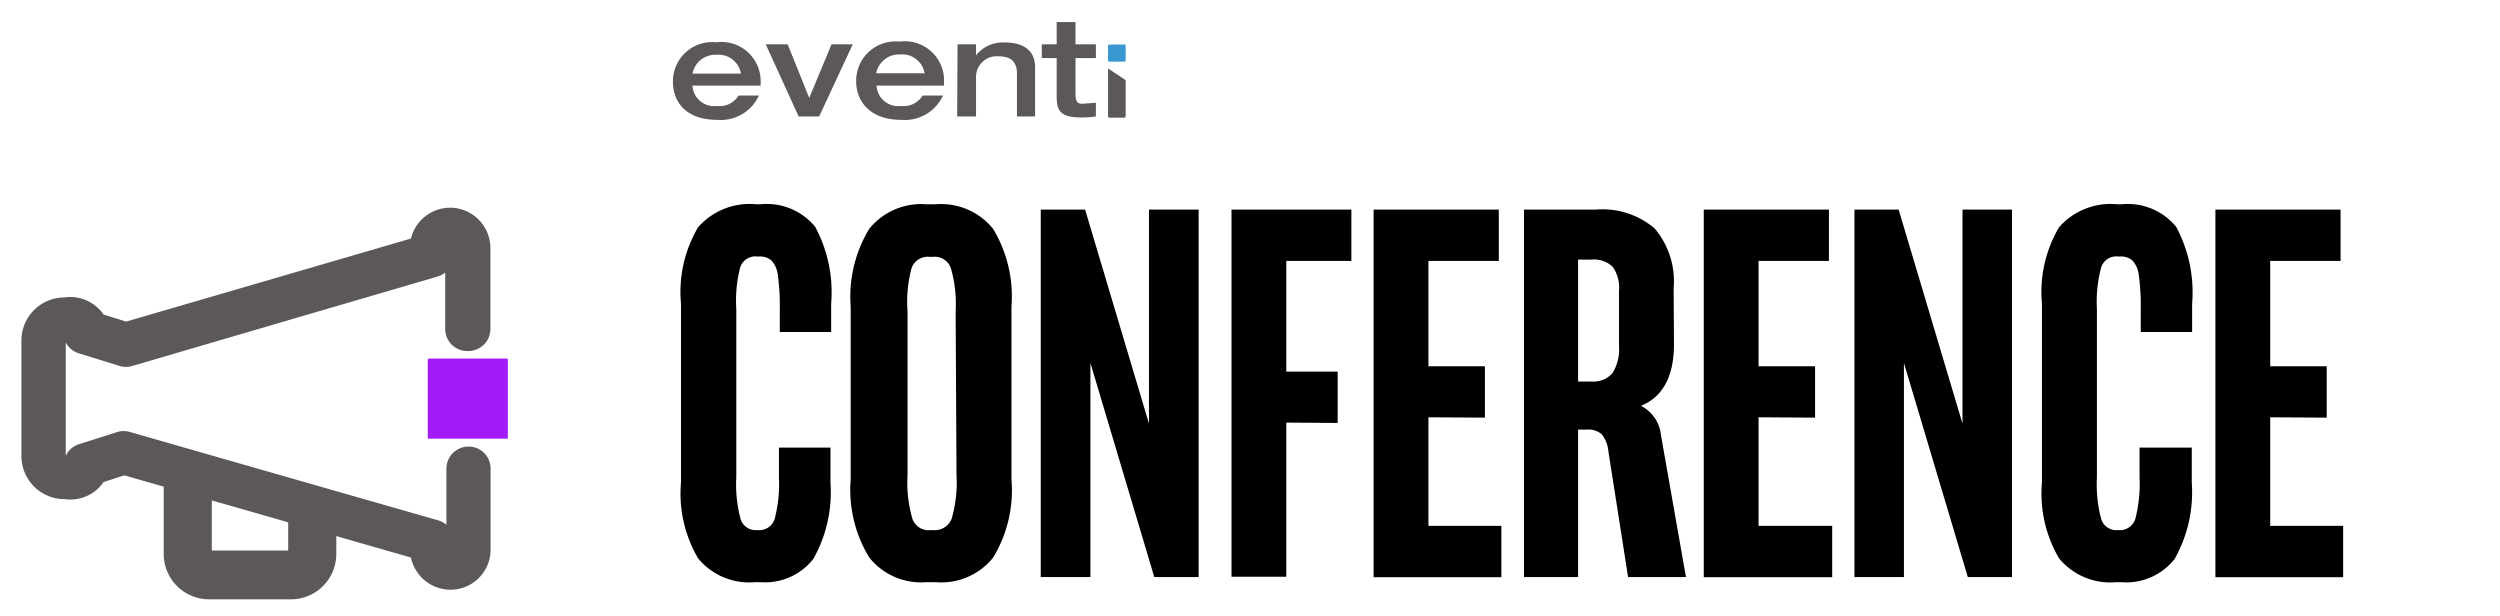 <?xml version="1.0" encoding="UTF-8"?> <svg xmlns="http://www.w3.org/2000/svg" viewBox="0 0 146 36"><defs><style>.cls-1{opacity:0;}.cls-2{fill:#fff;}.cls-3{fill:#3998d1;}.cls-4{fill:#5c5857;}.cls-5{fill:#a31bf9;}</style></defs><title>icon1_Asset 19</title><g id="Layer_2" data-name="Layer 2"><g id="Layer_2-2" data-name="Layer 2"><g class="cls-1"><rect class="cls-2" width="146" height="36"></rect></g><path d="M48.5,26.14v2.05a7.94,7.94,0,0,1-1,4.45A3.59,3.59,0,0,1,44.4,34h-.31a3.87,3.87,0,0,1-3.32-1.39,7.47,7.47,0,0,1-1-4.43V17.74a7.43,7.43,0,0,1,1-4.47,4,4,0,0,1,3.39-1.34h.25a3.65,3.65,0,0,1,3.2,1.32,8.1,8.1,0,0,1,.93,4.49v1.65h-3V18.05a13.07,13.07,0,0,0-.11-1.95,1.51,1.51,0,0,0-.38-.89,1,1,0,0,0-.7-.23h-.12a.93.93,0,0,0-1,.63A7.73,7.73,0,0,0,43,18.05v9.83a7.78,7.78,0,0,0,.25,2.43.92.92,0,0,0,.93.65h.12a.94.94,0,0,0,.94-.65,8.1,8.1,0,0,0,.25-2.43V26.14Z"></path><path d="M49.68,17.9a7.63,7.63,0,0,1,1.08-4.53,3.89,3.89,0,0,1,3.34-1.44h.56A3.89,3.89,0,0,1,58,13.37a7.64,7.64,0,0,1,1.07,4.53V28A7.58,7.58,0,0,1,58,32.56,3.87,3.87,0,0,1,54.66,34H54.1a3.87,3.87,0,0,1-3.34-1.45A7.58,7.58,0,0,1,49.68,28Zm6.13.28a7.54,7.54,0,0,0-.28-2.52A1,1,0,0,0,54.47,15h-.18a1,1,0,0,0-1.06.68A7.54,7.54,0,0,0,53,18.18v9.58a7.54,7.54,0,0,0,.28,2.52,1,1,0,0,0,1.06.68h.18a1.05,1.05,0,0,0,1.06-.68,7.54,7.54,0,0,0,.28-2.52Z"></path><path d="M67.1,12.24H70V33.7H67.41L63.68,21.2V33.7h-2.9V12.24h2.59l3.73,12.5Z"></path><path d="M75.12,24.68v9h-3.2V12.24h7v3H75.12v6.46h3v3Z"></path><path d="M83.42,24.37v6.34h4.26v3H80.22V12.24h7.31v3H83.42v6.15h3.3v3Z"></path><path d="M97.76,20.1c0,1.88-.65,3.08-1.93,3.6A2.15,2.15,0,0,1,97,25.41l1.46,8.29H95.08l-1.15-7.34a1.87,1.87,0,0,0-.39-1,1.19,1.19,0,0,0-.88-.27h-.5V33.7H89V12.24h4.2a4.69,4.69,0,0,1,3.43,1.1,4.77,4.77,0,0,1,1.11,3.5ZM94.55,17a2.12,2.12,0,0,0-.37-1.42,1.59,1.59,0,0,0-1.24-.42h-.78v7.12h.78a1.47,1.47,0,0,0,1.23-.49,2.61,2.61,0,0,0,.38-1.56Z"></path><path d="M102.7,24.37v6.34H107v3H99.5V12.24h7.31v3H102.7v6.15H106v3Z"></path><path d="M114.61,12.24h2.89V33.7h-2.58l-3.73-12.5V33.7H108.3V12.24h2.58l3.73,12.5Z"></path><path d="M128,26.14v2.05a7.94,7.94,0,0,1-1,4.45A3.59,3.59,0,0,1,123.88,34h-.31a3.87,3.87,0,0,1-3.32-1.39,7.47,7.47,0,0,1-1-4.43V17.74a7.43,7.43,0,0,1,1-4.47,4,4,0,0,1,3.39-1.34h.25a3.65,3.65,0,0,1,3.2,1.32,8.1,8.1,0,0,1,.93,4.49v1.65h-3V18.05a13.07,13.07,0,0,0-.11-1.95,1.51,1.51,0,0,0-.38-.89,1,1,0,0,0-.7-.23h-.12a.93.93,0,0,0-1,.63,7.73,7.73,0,0,0-.25,2.44v9.83a7.78,7.78,0,0,0,.25,2.43.92.92,0,0,0,.93.65h.12a.94.94,0,0,0,.94-.65,8.1,8.1,0,0,0,.25-2.43V26.14Z"></path><path d="M132.58,24.37v6.34h4.26v3h-7.46V12.24h7.31v3h-4.11v6.15h3.3v3Z"></path><path class="cls-3" d="M65.23,3.6h-.44c-.06,0-.08,0-.08-.08V2.67s0-.07.07-.07h.9s.06,0,.06.06v.87c0,.05,0,.07-.06.07Z"></path><path class="cls-4" d="M64.71,4V6.73c0,.11,0,.14.08.14h.88s.07,0,.07-.11V4.68Z"></path><path class="cls-4" d="M40.44,5a1.27,1.27,0,0,0,1.43,1.19,1.29,1.29,0,0,0,1.26-.61h1.19A2.45,2.45,0,0,1,41.9,7c-1.9,0-2.6-1.1-2.6-2.22a2.29,2.29,0,0,1,2.53-2.31,2.29,2.29,0,0,1,2.59,2.39V5Zm2.83-.7a1.32,1.32,0,0,0-1.42-1.1,1.36,1.36,0,0,0-1.41,1.1Z"></path><path class="cls-4" d="M44.72,2.59H46l1.26,3.13,1.3-3.13h1.24L47.84,6.8h-1.2Z"></path><path class="cls-4" d="M51.19,5a1.27,1.27,0,0,0,1.43,1.19,1.3,1.3,0,0,0,1.26-.61h1.19A2.45,2.45,0,0,1,52.65,7C50.74,7,50,5.86,50,4.74a2.3,2.3,0,0,1,2.54-2.31,2.29,2.29,0,0,1,2.59,2.39V5ZM54,4.28a1.33,1.33,0,0,0-1.42-1.1,1.36,1.36,0,0,0-1.41,1.1Z"></path><path class="cls-4" d="M55.92,2.59H57v.64h0a2,2,0,0,1,1.66-.75c.92,0,1.79.32,1.79,1.46V6.8H59.39V4.29c0-.45-.15-1-1.06-1A1.21,1.21,0,0,0,57,4.54V6.8h-1.1Z"></path><path class="cls-4" d="M61.71,3.39h-.87v-.8h.87V1.29h1.1v1.3H64v.8H62.81V5.31c0,.48,0,.75.4.75L64,6v.8a5.57,5.57,0,0,1-.85.06c-1.33,0-1.44-.48-1.44-1.27Z"></path><path class="cls-4" d="M17,35H12.21a2.65,2.65,0,0,1-2.65-2.65V28.42a1.41,1.41,0,0,1,2.81,0v3.73h4.46V30.38a1.41,1.41,0,0,1,2.81,0v1.93A2.65,2.65,0,0,1,17,35Z"></path><path class="cls-4" d="M26.31,34.44A2.36,2.36,0,0,1,24,32.56L7.26,27.76l-1.21.39a2.36,2.36,0,0,1-2.28,1,2.52,2.52,0,0,1-2.52-2.52V19.89a2.52,2.52,0,0,1,2.52-2.52,2.36,2.36,0,0,1,2.28,1l1.32.41L24,13.93a2.36,2.36,0,0,1,2.28-1.8h0a2.36,2.36,0,0,1,2.36,2.35V19.2a1.29,1.29,0,0,1-1.28,1.3h0A1.29,1.29,0,0,1,26,19.21V15.92a1.37,1.37,0,0,1-.45.23L7.73,21.37a1.28,1.28,0,0,1-.75,0l-2.36-.73A1.29,1.29,0,0,1,3.84,20h0v6.62h0a1.27,1.27,0,0,1,.77-.68l2.24-.71a1.25,1.25,0,0,1,.74,0l18,5.16a1.25,1.25,0,0,1,.48.26V27.37a1.29,1.29,0,0,1,1.29-1.29h0a1.28,1.28,0,0,1,1.29,1.28l0,4.72a2.34,2.34,0,0,1-2.35,2.36Zm.22-2.39h0Z"></path><rect class="cls-5" x="24.97" y="20.94" width="4.68" height="4.68" rx="0.05" transform="matrix(0, 1, -1, 0, 50.6, -4.03)"></rect></g></g></svg> 